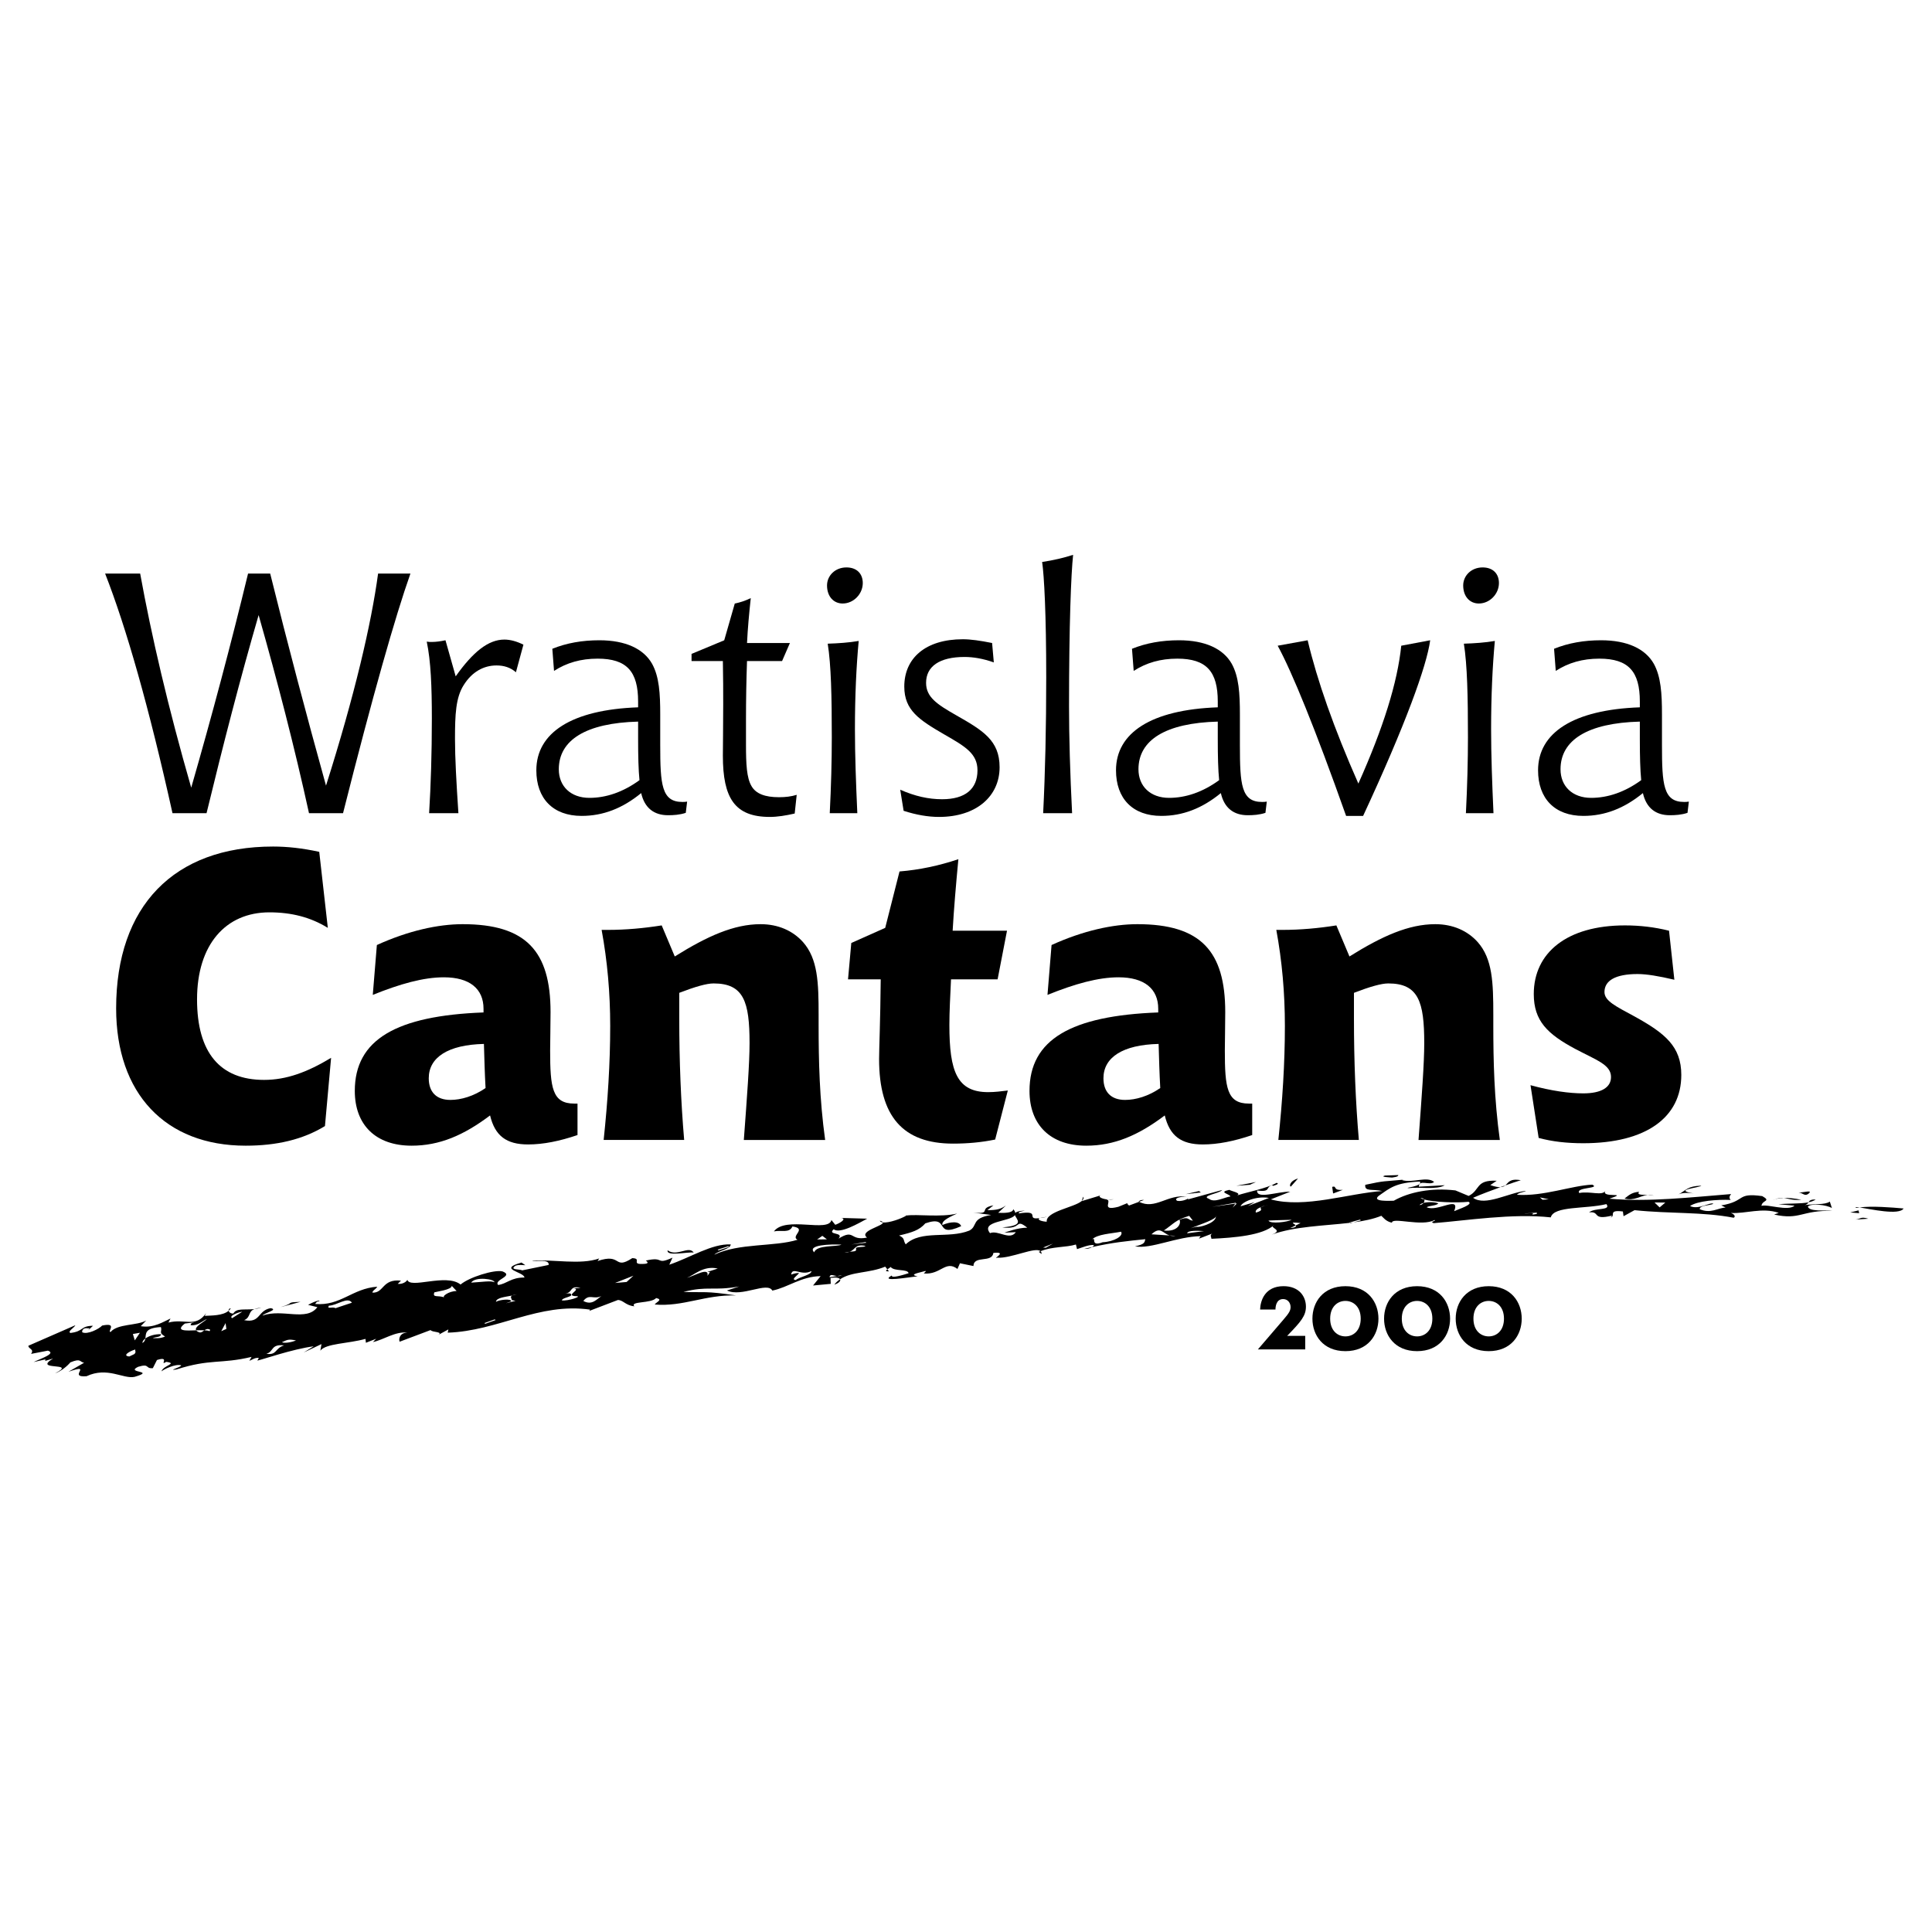 <?xml version="1.0" encoding="utf-8"?>
<!-- Generator: Adobe Illustrator 13.0.0, SVG Export Plug-In . SVG Version: 6.00 Build 14948)  -->
<!DOCTYPE svg PUBLIC "-//W3C//DTD SVG 1.0//EN" "http://www.w3.org/TR/2001/REC-SVG-20010904/DTD/svg10.dtd">
<svg version="1.0" id="Layer_1" xmlns="http://www.w3.org/2000/svg" xmlns:xlink="http://www.w3.org/1999/xlink" x="0px" y="0px"
	 width="192.756px" height="192.756px" viewBox="0 0 192.756 192.756" enable-background="new 0 0 192.756 192.756"
	 xml:space="preserve">
<g>
	<polygon fill-rule="evenodd" clip-rule="evenodd" fill="#FFFFFF" points="0,0 192.756,0 192.756,192.756 0,192.756 0,0 	"/>
	<path fill-rule="evenodd" clip-rule="evenodd" d="M34.225,81.132h-3.396c-1.461-6.656-3.159-13.21-5.026-19.765
		c-1.834,6.316-3.532,12.905-5.196,19.765H17.21c-2.344-10.562-4.619-18.542-6.724-23.908h3.498
		c1.121,6.181,2.785,13.346,5.094,21.361c2.072-7.2,3.973-14.332,5.671-21.361h2.208c1.731,6.996,3.6,14.06,5.569,21.158
		c2.853-9,4.517-16.132,5.196-21.158h3.227C39.454,61.435,37.179,69.416,34.225,81.132L34.225,81.132z"/>
	<path fill-rule="evenodd" clip-rule="evenodd" d="M51.474,67.072c-0.543-0.476-1.188-0.68-1.936-0.68
		c-1.29,0-2.445,0.646-3.26,1.936c-0.814,1.257-0.883,2.988-0.883,5.4c0,1.868,0.136,4.347,0.34,7.403h-2.921
		c0.17-2.819,0.272-5.943,0.272-9.441c0-3.192-0.102-5.74-0.51-7.675c0.17,0.034,0.34,0.034,0.476,0.034
		c0.476,0,0.917-0.068,1.393-0.17l1.019,3.6c1.731-2.446,3.26-3.668,4.856-3.668c0.577,0,1.223,0.17,1.902,0.509L51.474,67.072
		L51.474,67.072z"/>
	<path fill-rule="evenodd" clip-rule="evenodd" d="M63.801,77.837c-1.63,1.189-3.328,1.766-4.992,1.766
		c-1.868,0-3.057-1.155-3.057-2.853c0-2.921,2.717-4.619,7.913-4.755v1.732C63.665,75.46,63.699,76.819,63.801,77.837L63.801,77.837
		z M68.555,79.977c-0.17,0.034-0.34,0.034-0.476,0.034c-2.071,0-2.208-1.732-2.208-5.672v-3.056c0-2.105-0.102-3.77-0.814-5.06
		c-0.849-1.494-2.649-2.343-5.264-2.343c-1.698,0-3.26,0.272-4.687,0.849l0.17,2.208c1.257-0.815,2.683-1.223,4.347-1.223
		c2.921,0,4.042,1.291,4.042,4.279v0.577c-6.656,0.238-10.154,2.547-10.154,6.283c0,2.818,1.664,4.55,4.517,4.55
		c2.14,0,4.075-0.747,5.943-2.275c0.339,1.495,1.29,2.208,2.683,2.208c0.543,0,1.154-0.034,1.766-0.237L68.555,79.977L68.555,79.977
		z"/>
	<path fill-rule="evenodd" clip-rule="evenodd" d="M79.287,81.166c-0.883,0.204-1.732,0.339-2.479,0.339
		c-3.498,0-4.687-1.868-4.687-6.112c0-0.917,0.034-2.649,0.034-5.128c0-1.257,0-2.683-0.034-4.313h-3.125v-0.713l3.26-1.358
		l1.053-3.667c0.509-0.102,1.053-0.272,1.596-0.543c-0.169,1.562-0.306,3.056-0.374,4.483h4.279l-0.782,1.799h-3.498
		c-0.068,1.936-0.102,3.872-0.102,5.773v2.581c0,1.936,0.068,3.294,0.543,4.109c0.441,0.781,1.358,1.121,2.751,1.121
		c0.645,0,1.222-0.068,1.766-0.238L79.287,81.166L79.287,81.166z"/>
	<path fill-rule="evenodd" clip-rule="evenodd" d="M84.075,60.212c-0.917,0-1.562-0.713-1.562-1.8c0-0.985,0.815-1.8,1.936-1.8
		c1.019,0,1.63,0.611,1.63,1.562C86.078,59.261,85.161,60.212,84.075,60.212L84.075,60.212z M85.297,72.744
		c0,2.581,0.103,5.399,0.238,8.388h-2.75c0.136-2.683,0.204-5.23,0.204-7.573c0-4.075-0.068-7.2-0.407-9.339
		c1.053-0.034,2.105-0.103,3.09-0.272C85.433,66.529,85.297,69.449,85.297,72.744L85.297,72.744z"/>
	<path fill-rule="evenodd" clip-rule="evenodd" d="M93.685,81.505c-1.086,0-2.275-0.204-3.531-0.611l-0.34-2.105
		c1.46,0.645,2.819,0.951,4.177,0.951c2.31,0,3.532-1.019,3.532-2.887c0-1.665-1.222-2.377-3.294-3.566
		c-2.513-1.46-4.008-2.411-4.008-4.788c0-2.853,2.14-4.721,5.841-4.721c0.781,0,1.732,0.136,2.92,0.374l0.171,1.936
		c-1.054-0.374-2.038-0.543-2.921-0.543c-2.513,0-3.837,0.951-3.837,2.581c0,1.426,1.087,2.14,2.988,3.226
		c2.683,1.528,4.347,2.513,4.347,5.196C99.729,79.434,97.42,81.505,93.685,81.505L93.685,81.505z"/>
	<path fill-rule="evenodd" clip-rule="evenodd" d="M106.658,70.502c0,3.022,0.102,6.555,0.305,10.63h-2.887
		c0.204-4.042,0.306-8.558,0.306-13.584c0-6.249-0.204-10.086-0.407-11.479c1.121-0.17,2.14-0.408,3.09-0.713
		C106.861,57.257,106.658,62.318,106.658,70.502L106.658,70.502z"/>
	<path fill-rule="evenodd" clip-rule="evenodd" d="M121.634,77.837c-1.631,1.189-3.329,1.766-4.992,1.766
		c-1.868,0-3.057-1.155-3.057-2.853c0-2.921,2.717-4.619,7.913-4.755v1.732C121.498,75.46,121.531,76.819,121.634,77.837
		L121.634,77.837z M126.388,79.977c-0.169,0.034-0.339,0.034-0.475,0.034c-2.072,0-2.208-1.732-2.208-5.672v-3.056
		c0-2.105-0.102-3.77-0.815-5.06c-0.849-1.494-2.648-2.343-5.264-2.343c-1.698,0-3.26,0.272-4.687,0.849l0.17,2.208
		c1.257-0.815,2.683-1.223,4.347-1.223c2.921,0,4.042,1.291,4.042,4.279v0.577c-6.656,0.238-10.154,2.547-10.154,6.283
		c0,2.818,1.664,4.55,4.517,4.55c2.14,0,4.075-0.747,5.943-2.275c0.34,1.495,1.29,2.208,2.682,2.208
		c0.544,0,1.155-0.034,1.767-0.237L126.388,79.977L126.388,79.977z"/>
	<path fill-rule="evenodd" clip-rule="evenodd" d="M135.998,81.403h-1.697c-3.091-8.728-5.4-14.365-6.826-16.98l2.989-0.543
		c0.95,4.007,2.614,8.762,5.06,14.297c2.479-5.536,3.905-10.086,4.279-13.754l2.887-0.543
		C142.35,66.427,140.21,72.336,135.998,81.403L135.998,81.403z"/>
	<path fill-rule="evenodd" clip-rule="evenodd" d="M147.545,60.212c-0.917,0-1.562-0.713-1.562-1.8c0-0.985,0.815-1.8,1.936-1.8
		c1.019,0,1.63,0.611,1.63,1.562C149.548,59.261,148.631,60.212,147.545,60.212L147.545,60.212z M148.768,72.744
		c0,2.581,0.102,5.399,0.237,8.388h-2.751c0.136-2.683,0.204-5.23,0.204-7.573c0-4.075-0.068-7.2-0.407-9.339
		c1.053-0.034,2.105-0.103,3.09-0.272C148.903,66.529,148.768,69.449,148.768,72.744L148.768,72.744z"/>
	<path fill-rule="evenodd" clip-rule="evenodd" d="M163.743,77.837c-1.63,1.189-3.327,1.766-4.992,1.766
		c-1.867,0-3.057-1.155-3.057-2.853c0-2.921,2.718-4.619,7.913-4.755v1.732C163.607,75.46,163.642,76.819,163.743,77.837
		L163.743,77.837z M168.498,79.977c-0.17,0.034-0.34,0.034-0.476,0.034c-2.072,0-2.207-1.732-2.207-5.672v-3.056
		c0-2.105-0.103-3.77-0.815-5.06c-0.849-1.494-2.648-2.343-5.264-2.343c-1.698,0-3.261,0.272-4.687,0.849l0.17,2.208
		c1.256-0.815,2.683-1.223,4.347-1.223c2.92,0,4.041,1.291,4.041,4.279v0.577c-6.656,0.238-10.154,2.547-10.154,6.283
		c0,2.818,1.664,4.55,4.518,4.55c2.139,0,4.074-0.747,5.942-2.275c0.34,1.495,1.291,2.208,2.683,2.208
		c0.544,0,1.155-0.034,1.767-0.237L168.498,79.977L168.498,79.977z"/>
	<path fill-rule="evenodd" clip-rule="evenodd" d="M32.421,112.348c-2.202,1.346-4.811,1.957-7.91,1.957
		c-8.032,0-12.924-5.219-12.924-13.699c0-10.194,5.749-16.147,15.656-16.147c1.427,0,2.936,0.164,4.608,0.53l0.856,7.584
		c-1.712-1.06-3.628-1.549-5.831-1.549c-4.363,0-7.217,3.221-7.217,8.684c0,5.301,2.283,8.033,6.687,8.033
		c2.242,0,4.322-0.775,6.687-2.201L32.421,112.348L32.421,112.348z"/>
	<path fill-rule="evenodd" clip-rule="evenodd" d="M48.444,108.555c-1.182,0.816-2.446,1.184-3.506,1.184
		c-1.386,0-2.161-0.775-2.161-2.162c0-2.078,1.916-3.342,5.504-3.424C48.322,105.619,48.363,107.088,48.444,108.555L48.444,108.555z
		 M57.618,113.244v-3.139h-0.326c-2.202,0-2.405-1.592-2.405-5.301c0-1.02,0.041-2.324,0.041-3.834c0-6.074-2.447-8.765-8.766-8.765
		c-2.446,0-5.423,0.652-8.562,2.08l-0.408,4.975c2.731-1.102,5.056-1.754,7.094-1.754c2.568,0,3.955,1.143,3.955,3.139v0.367
		c-8.684,0.326-12.843,2.691-12.843,7.828c0,3.385,2.08,5.465,5.668,5.465c2.772,0,5.178-1.02,7.828-3.018
		c0.489,2.039,1.63,2.895,3.792,2.895C54.193,114.182,55.824,113.855,57.618,113.244L57.618,113.244z"/>
	<path fill-rule="evenodd" clip-rule="evenodd" d="M74.212,113.734c0.326-4.404,0.571-7.625,0.571-9.664
		c0-4.117-0.571-5.953-3.588-5.953c-0.693,0-1.834,0.326-3.425,0.938v2.568c0,4.281,0.164,8.318,0.489,12.111h-8.032
		c0.408-3.875,0.653-7.625,0.653-11.377c0-3.303-0.286-6.482-0.856-9.581h0.611c1.794,0,3.588-0.163,5.382-0.448l1.304,3.099
		c3.262-2.039,5.913-3.221,8.562-3.221c1.753,0,3.221,0.652,4.24,1.794c1.468,1.672,1.55,3.997,1.55,7.258v1.018
		c0,3.549,0.082,7.34,0.652,11.459H74.212L74.212,113.734z"/>
	<path fill-rule="evenodd" clip-rule="evenodd" d="M99.287,113.693c-1.387,0.285-2.773,0.406-4.2,0.406
		c-5.015,0-7.38-2.73-7.38-8.439c0-1.02,0.123-3.67,0.163-7.951h-3.262l0.326-3.628l3.384-1.508l1.427-5.627
		c1.998-0.163,3.915-0.571,5.872-1.223c-0.245,2.609-0.449,4.974-0.571,7.135h5.423l-0.938,4.851h-4.648
		c-0.082,1.754-0.163,3.262-0.163,4.566c0,4.648,0.774,6.688,3.873,6.688c0.652,0,1.305-0.082,1.957-0.162L99.287,113.693
		L99.287,113.693z"/>
	<path fill-rule="evenodd" clip-rule="evenodd" d="M115.759,108.555c-1.183,0.816-2.446,1.184-3.506,1.184
		c-1.387,0-2.162-0.775-2.162-2.162c0-2.078,1.917-3.342,5.505-3.424C115.637,105.619,115.677,107.088,115.759,108.555
		L115.759,108.555z M124.933,113.244v-3.139h-0.326c-2.202,0-2.405-1.592-2.405-5.301c0-1.02,0.04-2.324,0.04-3.834
		c0-6.074-2.446-8.765-8.766-8.765c-2.446,0-5.423,0.652-8.562,2.08l-0.407,4.975c2.731-1.102,5.056-1.754,7.094-1.754
		c2.569,0,3.955,1.143,3.955,3.139v0.367c-8.685,0.326-12.843,2.691-12.843,7.828c0,3.385,2.079,5.465,5.667,5.465
		c2.773,0,5.179-1.02,7.828-3.018c0.49,2.039,1.631,2.895,3.792,2.895C121.508,114.182,123.139,113.855,124.933,113.244
		L124.933,113.244z"/>
	<path fill-rule="evenodd" clip-rule="evenodd" d="M141.526,113.734c0.326-4.404,0.571-7.625,0.571-9.664
		c0-4.117-0.571-5.953-3.588-5.953c-0.693,0-1.835,0.326-3.425,0.938v2.568c0,4.281,0.163,8.318,0.489,12.111h-8.032
		c0.407-3.875,0.652-7.625,0.652-11.377c0-3.303-0.286-6.482-0.856-9.581h0.611c1.795,0,3.588-0.163,5.382-0.448l1.305,3.099
		c3.263-2.039,5.912-3.221,8.562-3.221c1.753,0,3.222,0.652,4.24,1.794c1.469,1.672,1.55,3.997,1.55,7.258v1.018
		c0,3.549,0.082,7.34,0.652,11.459H141.526L141.526,113.734z"/>
	<path fill-rule="evenodd" clip-rule="evenodd" d="M157.958,114.061c-1.631,0-3.1-0.164-4.445-0.531l-0.814-5.26
		c2.079,0.57,3.873,0.816,5.26,0.816c1.835,0,2.772-0.611,2.772-1.631c0-1.225-1.427-1.672-3.588-2.814
		c-2.732-1.467-4.118-2.771-4.118-5.463c0-4.118,3.303-6.85,9.092-6.85c1.469,0,2.937,0.163,4.403,0.53l0.531,4.892
		c-1.55-0.367-2.773-0.57-3.671-0.57c-2.201,0-3.302,0.652-3.302,1.795c0,0.896,1.142,1.426,3.017,2.445
		c3.018,1.672,4.648,2.977,4.648,5.83C167.743,111.451,164.277,114.061,157.958,114.061L157.958,114.061z"/>
	<path fill-rule="evenodd" clip-rule="evenodd" d="M185.182,120.502l0.358-0.035C185.215,120.416,185.047,120.408,185.182,120.502
		L185.182,120.502z"/>
	<path fill-rule="evenodd" clip-rule="evenodd" d="M189.921,120.57c-1.218-0.107-3.147-0.266-4.381-0.104
		C186.614,120.631,189.485,121.283,189.921,120.57L189.921,120.57z"/>
	<path fill-rule="evenodd" clip-rule="evenodd" d="M184.877,121.693l1.525-0.1C185.539,121.32,185.678,121.686,184.877,121.693
		L184.877,121.693z"/>
	<polygon fill-rule="evenodd" clip-rule="evenodd" points="185.487,121.041 185.427,120.762 184.602,120.963 185.487,121.041 	"/>
	<path fill-rule="evenodd" clip-rule="evenodd" d="M107.921,119.824c0.146-0.133,0.234-0.27,0.149-0.43L107.921,119.824
		L107.921,119.824z"/>
	<path fill-rule="evenodd" clip-rule="evenodd" d="M104.498,121.377c-0.308,0.072-0.528,0.111-0.714,0.139
		C104.006,121.518,104.178,121.473,104.498,121.377L104.498,121.377z"/>
	<path fill-rule="evenodd" clip-rule="evenodd" d="M111.115,119.654l-0.627,0.018C110.686,119.693,110.908,119.691,111.115,119.654
		L111.115,119.654z"/>
	<path fill-rule="evenodd" clip-rule="evenodd" d="M150.183,118.268c0.584-0.205,1.13-0.391,1.549-0.518
		C150.605,117.551,150.5,118,150.183,118.268L150.183,118.268z"/>
	<path fill-rule="evenodd" clip-rule="evenodd" d="M88.693,126.846l-0.163-0.203C88.372,126.756,88.296,126.859,88.693,126.846
		L88.693,126.846z"/>
	<path fill-rule="evenodd" clip-rule="evenodd" d="M103.917,125.109c0.006-0.129-0.033-0.219-0.102-0.281l-0.18,0.068
		L103.917,125.109L103.917,125.109z"/>
	<path fill-rule="evenodd" clip-rule="evenodd" d="M113.607,119.881l0.038,0.021l0.496-0.182
		C113.872,119.703,113.696,119.756,113.607,119.881L113.607,119.881z"/>
	<path fill-rule="evenodd" clip-rule="evenodd" d="M83.813,127.629c-0.208,0.143-0.404,0.316-0.574,0.541
		C83.706,128.02,83.908,127.785,83.813,127.629L83.813,127.629z"/>
	<polygon fill-rule="evenodd" clip-rule="evenodd" points="103.699,121.521 103.694,121.533 103.784,121.516 103.699,121.521 	"/>
	<path fill-rule="evenodd" clip-rule="evenodd" d="M108.963,124.418l-0.795,0.184C108.508,124.623,108.791,124.533,108.963,124.418
		L108.963,124.418z"/>
	<path fill-rule="evenodd" clip-rule="evenodd" d="M150.183,118.268l-0.491,0.172C149.924,118.434,150.066,118.365,150.183,118.268
		L150.183,118.268z"/>
	<path fill-rule="evenodd" clip-rule="evenodd" d="M181.149,119.68c-0.491-0.031-0.617,0.117-0.718,0.271
		C180.709,119.895,180.954,119.812,181.149,119.68L181.149,119.68z"/>
	<polygon fill-rule="evenodd" clip-rule="evenodd" points="4.452,135.797 4.263,135.855 4.452,135.797 	"/>
	<path fill-rule="evenodd" clip-rule="evenodd" d="M22.816,130.773l0.217-0.225C22.861,130.525,22.792,130.645,22.816,130.773
		L22.816,130.773z"/>
	<path fill-rule="evenodd" clip-rule="evenodd" d="M40.666,132.955c-1.252-0.141-2.411,0.732-3.458,0.941l0.324-0.33l-1.026,0.404
		l-0.041-0.389c-1.724,0.48-3.955,0.447-4.503,1.174l0.111-0.654l-1.774,0.84l0.997-0.619c-2.101,0.268-5.179,1.346-5.621,1.426
		l0.15-0.266c-0.365-0.051-0.606,0.15-0.945,0.291l0.216-0.395c-3.102,0.74-4.084,0.16-7.503,1.258
		c-0.96,0.137,0.503-0.23,0.482-0.416c-0.568-0.174-1.732,0.393-1.964,0.602c0.17-0.598,1.66-0.785,0.475-0.949
		c-0.738,0.451,0.445-0.623-0.927-0.184l-0.41,0.814c-0.798,0.068-0.263-0.498-1.466-0.137c-1.333,0.631,1.856,0.365-0.365,1.004
		c-1.127,0.234-2.701-1.043-4.785-0.064c-1.958,0.16,0.752-1.326-1.805-0.445l1.562-0.898c-0.471-0.074-0.277-0.488-1.372-0.037
		c-0.3,0.361-0.921,0.889-1.524,1.09c2.328-1.182-2.318-0.188-0.196-1.477l-0.846,0.258c0.099-0.055,0.114-0.129,0.045-0.164
		l-1.144,0.262c0.664-0.338,2.309-0.854,1.422-1.141L3.1,135.078c0.352-0.496-0.289-0.486-0.265-0.814l4.688-2.049
		c-0.139,0.279-0.809,0.617-0.5,0.775c1.344-0.156,0.975-0.699,2.255-0.717l-0.472,0.445c0.076-0.141,0.239-0.225-0.034-0.191
		c-0.469-0.078-0.605,0.201-0.569,0.393c0.505,0.264,1.679-0.328,1.988-0.668c1.595-0.332,0.472,0.609,0.843,0.643
		c0.686-0.84,2.636-0.617,3.555-1.15l-0.547,0.568c1.301,0.221,2.291-0.467,2.969-0.764l-0.208,0.402
		c1.667-0.424,2.696,0.557,3.759-0.936l-0.138,0.268c0.707-0.041,1.79-0.006,2.391-0.51c0.034,0.141,0.187,0.293,0.468,0.279
		c0.297-0.559,1.068-0.34,2.1-0.445c-0.657,0.25-0.342,0.82-1.026,1.104c1.662,0.328,1.322-0.955,2.641-1.197
		c0.836,0.164-0.656,0.477-0.808,0.742c1.984-0.717,4.377,0.621,5.472-0.84l-0.925-0.23c0.767-0.422,1.207-0.484,1.126-0.355
		c-0.268,0.006-0.338,0.135-0.414,0.266c2.53,0.219,3.692-1.551,6.192-1.723c-0.152,0.26-0.498,0.396-0.481,0.592
		c1.166,0.053,0.943-1.395,2.844-1.195l-0.322,0.322c0.631,0.066,1.036-0.389,0.943-0.455c0.182,1.039,3.883-0.648,5.326,0.521
		c0.832-0.721,3.361-1.514,4.183-1.311c1.201,0.469-0.919,0.828-0.433,1.355c0.884-0.119,1.285-0.762,2.624-0.742
		c-0.04-0.584-2.738-0.816-0.292-1.496l0.38,0.266c-0.263-0.006-0.629-0.076-0.98,0.049c-0.675,0.445,0.473,0.332,0.658,0.467
		l2.643-0.543c0.132-0.65-1.448-0.289-1.633-0.42c2.129-0.164,4.763,0.443,6.681-0.227l-0.158,0.256
		c2.447-0.842,1.569,0.941,3.458-0.289c1.071,0.039-0.31,0.703,1.283,0.566c0.445-0.049,0.163-0.254,0.07-0.322
		c1.936-0.447,0.92,0.49,2.661-0.291l-0.321,0.703c2.102-0.709,4.25-2.113,6.134-2.025c-0.069,0.52-1.221,0.596-1.643,1.031
		c2.434-1.184,6.019-0.779,8.303-1.496c-0.733-0.361,1.017-1.115-0.506-1.324c-0.328,0.697-1.061,0.332-1.851,0.492
		c1.171-1.568,5.448,0.148,5.742-1.135l0.379,0.475c0.353-0.111,1.227-0.588,0.592-0.684l2.593,0.074
		c-0.873,0.467-2.701,1.543-3.341,1.057c-0.691,0.613,1.078,0.25,0.482,0.934c1.646-1.016,1.079,0.248,2.845-0.105
		c-0.859-0.658,1.692-1.166,1.58-1.514c0.599,0.08,1.867-0.385,2.348-0.682c1.022-0.168,3.424,0.201,5.063-0.203
		c-0.614,0.289-1.579,0.684-1.474,1.145c0.792-0.34,1.681-0.416,1.875,0.115c-2.802,1.26-1.019-1.17-3.574-0.281
		c-0.597,0.682-1.295,0.9-2.62,1.213c0.632,0.297,0.376,0.479,0.663,0.883c1.538-1.473,4.249-0.531,6.35-1.375
		c0.872-0.465,0.133-1.227,2.175-1.557l-1.793-0.24c1.961,0.188,0.432-0.428,2.018-0.719l-0.604,0.482
		c0.979-0.006,1.333-0.113,1.853-0.471L99.588,121c0.533,0.033,1.513,0.029,1.497-0.359c0.146,0.148,0.201,0.271,0.21,0.383
		c0.094-0.119,0.344-0.211,0.956-0.244c-0.353,0.107-0.616,0.088-0.609,0.285c2.336-0.365,0.599,0.662,2.053,0.469
		c-0.224,0.172,0.211,0.324,0.737,0.359c-0.111-1.033,2.764-1.428,3.489-2.068l-0.003,0.014l1.929-0.588
		c-0.384,0.117,0.061,0.361,0.642,0.422l-0.094,0.002c0.636,0.105-0.661,1.191,1.184,0.727l0.965-0.393
		c-0.169,0.051,0.008,0.195,0.104,0.266l0.999-0.371c1.615,0.83,2.888-0.809,4.752-0.498c-0.539-0.033-1.335,0.111-0.964,0.395
		c0.356,0.086,0.889-0.074,1.146-0.252l-0.085,0.123l3.443-0.947c-0.264,0.367-2.211,0.572-1.307,0.887
		c0.547,0.422,1.512-0.158,2.129-0.242c-0.098-0.268-1.266-0.418-0.106-0.658c0.15,0.125,1.275,0.318,0.767,0.555
		c1.181-0.375,2.91-0.682,3.947-1.254c0.352,0.094-0.176,0.248-0.354,0.301l-0.093-0.072c-0.71,0.209-0.065,0.713-1.499,0.541
		c-0.061,0.906,2.05,0.086,3.305,0.111l-1.94,0.768c3.391,0.924,7.812-0.613,11.118-0.832c-0.982-0.225-1.782,0.088-1.693-0.621
		c2.045-0.445,1.777-0.309,3.834-0.516l-0.178,0.043c1.07,0.324,2.501-0.418,3.214,0.188c-0.453,0.402-1.52-0.312-1.522,0.473
		l2.583-0.148c-0.803,0.49-2.583,0.148-3.566,0.291c-0.709-0.02,1.423-0.156,1.08-0.656c-2.415,0.107-2.956,0.623-4.113,1.434
		c-0.699,0.586,1.066,0.488,1.514,0.479c1.509-0.863,3.749-1.314,6.149-1.029l1.318,0.551c1.177-0.58,0.661-1.621,2.8-1.514
		l-0.638,0.432c0.469,0.162,0.784,0.217,1.006,0.209c-0.914,0.336-1.9,0.697-2.726,1.059c1.227,0.875,3.481-0.49,5.272-0.693
		c-0.095,0.115-0.718,0.158-0.899,0.393c2.655,0.176,5.451-0.918,7.519-1.012c0.867,0.408-1.708,0.24-1.297,0.834
		c1.085-0.213,2.306,0.32,2.605-0.223c-0.488,0.773,2.485,0.09,0.403,0.791c3.888,0.348,8.183-0.148,12.145-0.463
		c-0.201,0.227-0.21,0.422-0.044,0.586c-1.333-0.059-3.306,0.092-4.059,0.607c0.859,0.43,2.084-0.459,2.332-0.213
		c-0.462,0.176-1.342,0.137-1.371,0.527c1.113,0.48,1.782-0.117,2.59-0.162l-0.434-0.213c2.524-0.43,1.451-1.289,4.09-0.928
		c0.943,0.531-0.027,0.387-0.078,0.973c0.642-0.193,2.618,0.566,3.303-0.018l-1.602-0.145c1.137-0.098,2.203-0.031,2.99-0.189
		c-0.09,0.121-0.165,0.246-0.401,0.281c0.905-0.145,2.049-0.008,2.529-0.354l0.208,0.646c-0.507-0.324-2.097-0.496-2.396-0.152
		c0.119,0.549,1.756,0.324,2.457,0.434c-3.122-0.08-3.218,0.943-5.828,0.363l0.46-0.166c-1.617-0.572-3.34,0.109-4.772,0.006
		c0.396,0.15,0.473,0.387,0.277,0.48c-3.15-0.605-6.282-0.381-9.89-0.756l-1.096,0.604l-0.066-0.473
		c-1.762-0.229-0.391,0.658-1.533,0.598c0.435,0.008,0.356-0.072,0.45-0.188c-2.063,0.506-1.128-0.453-2.288-0.32
		c0.558-0.496,2.23-0.15,1.728-0.826c-2.068,0.506-5.248,0.164-5.553,1.324c-3.802-0.424-8.513,0.33-11.69,0.576
		c-0.437-0.184,0.271-0.164,0.098-0.316c-1.248,0.699-4.245-0.316-4.255,0.271c-0.614-0.125-0.878-0.541-1.057-0.689
		c-0.797,0.328-1.763,0.52-2.79,0.66l0.75-0.205l-0.09-0.074l-1.053,0.289l0.04,0.033c-2.55,0.299-5.52,0.346-7.805,1.182
		c1.317-0.488-0.369-0.678,0.243-0.959c-1.132,1.027-3.938,1.262-6.246,1.369c-0.007-0.197-0.189-0.338,0.067-0.516l-1.313,0.502
		l0.167-0.25c-2.409,0.045-4.94,1.314-6.551,1.016c0.967-0.197,0.961-0.395,1.035-0.713c-1.713,0.176-3.323,0.33-5.306,0.789
		c0.1-0.068,0.17-0.139,0.17-0.211c-0.532-0.033-1.149,0.252-1.679,0.414l-0.107-0.461c-1.004,0.307-2.347,0.186-3.531,0.668
		c-0.511-0.471-2.915,0.736-4.333,0.65c-0.528,0.162,1.136-0.645-0.372-0.477c-0.141,1.031-1.953,0.205-1.992,1.307l-1.344-0.277
		l-0.248,0.568c-1.195-0.916-1.67,0.611-3.358,0.449c0.083-0.127,0.255-0.182,0.166-0.252c-0.531,0.166-1.765,0.354-0.781,0.541
		c-0.887,0.078-3.881,0.619-2.576-0.086c-0.075,0.322,1.147-0.062,1.674-0.227c-0.104-0.461-1.425-0.148-1.794-0.625
		c-0.039,0.055-0.206,0.152-0.326,0.242l-0.216-0.271c-1.624,0.672-3.344,0.467-4.501,1.258c-0.082-0.139-0.38-0.221-0.954-0.131
		l0.024,0.588l-1.768,0.166l0.759-0.936c-1.957,0.031-3.244,1.123-4.82,1.443c-0.493-0.932-3.074,0.703-4.53-0.012l1.223-0.398
		c-2.642,0.465-3.118-0.084-5.565,0.543c2.13,0.078,2.123-0.119,5.256,0.35c-3.117-0.084-5.261,1.145-8.121,0.906
		c0.168-0.254,0.861-0.486,0.146-0.645c-0.501,0.564-2.65,0.291-2.176,0.828c-0.891-0.098-1.099-0.621-1.64-0.635l-2.854,1.09
		l0.078-0.127c-5.12-0.732-9.173,2.129-14.204,2.299l0.065-0.324l-1.188,0.646c0.936-0.453-0.473-0.324-0.583-0.584l-3.092,1.164
		C39.76,133.6,39.87,132.953,40.666,132.955L40.666,132.955z M82.762,127.43l0.756-0.121c0.152,0.016,0.313,0.008,0.48-0.074
		l-0.48,0.074C83.122,127.271,82.812,127.055,82.762,127.43L82.762,127.43z M153.313,120.988l-1.242,0.084
		c0.258,0.037,1.158-0.162,0.789,0.115C153.038,121.146,153.484,121.146,153.313,120.988L153.313,120.988z M82.503,123.648
		l-0.457-0.348l-0.521,0.361L82.503,123.648L82.503,123.648z M71.689,124.75l1.056-0.342l-0.094-0.068l-1.048,0.34L71.689,124.75
		L71.689,124.75z M60,129.307l0.199-0.104L60,129.307c-0.796,0.385-1.202-0.271-1.802,0.49C59.078,130.275,59.55,129.605,60,129.307
		L60,129.307z M78.932,127.162c0.351-0.111,0.527-0.166,0.794-0.152c-0.172,0.252-0.861,0.668-0.327,0.697
		c0.346-0.307,1.573-0.502,1.558-0.893C79.917,127.344,79.07,126.326,78.932,127.162L78.932,127.162z M105.045,124.076l-0.978,0.393
		l0.274,0.018L105.045,124.076L105.045,124.076z M110.012,123.939c1.162-0.057,2.118-0.643,1.833-1.051
		c-0.965,0.195-2.394,0.236-2.903,0.787C109.459,123.318,108.692,124.441,110.012,123.939L110.012,123.939z M70.583,127.295
		l0.244-0.377l-0.265-0.012l1.046-0.342c-1.442-0.33-2.363,0.678-3.065,0.914C69.164,127.367,70.797,126.328,70.583,127.295
		L70.583,127.295z M119.568,122.404c0.45-0.039,1.856-0.469,1.74-1.127c0.192,0.338-1.564,0.877-2.529,1.27
		C119.13,122.441,119.311,122.387,119.568,122.404L119.568,122.404z M118.644,121.305c-1.407,0.432-1.483,0.75-2.53,1.465
		c1.431,0.154,1.755-0.734,1.562-1.07c0.968-0.395,0.807,0.051,1.34,0.084L118.644,121.305L118.644,121.305z M117.283,123.301
		l-0.589-0.039c-0.703-0.215-0.904-0.951-1.812-0.115l1.812,0.115C116.86,123.312,117.055,123.334,117.283,123.301L117.283,123.301z
		 M129.276,122.26l-0.567,0.275C129.279,122.467,129.349,122.361,129.276,122.26l0.484-0.234
		C128.478,121.889,129.143,122.066,129.276,122.26L129.276,122.26z M118.438,123.047l1.687-0.219
		C119.588,122.793,118.515,122.727,118.438,123.047L118.438,123.047z M128.871,121.699c-0.711,0.014-2.567,0.07-2.307,0.092
		C126.755,122.131,128.438,121.928,128.871,121.699L128.871,121.699z M166.15,119.977l-1.076-0.006l0.508,0.492L166.15,119.977
		L166.15,119.977z M153.634,119.463l0.264,0.234l0.62-0.041L153.634,119.463L153.634,119.463z M142.087,119.674
		c0.058,0.1,0.031,0.23-0.056,0.34c-0.179,0.049-0.33,0.113-0.401,0.215c0.159-0.004,0.31-0.098,0.401-0.215
		c0.462-0.121,1.151-0.086,1.466,0.047c-0.179,0.24-0.89,0.219-1.163,0.383c1.059,0.52,3.398-1.227,2.747,0.395
		c0.449-0.207,1.963-0.68,1.431-0.938C145.307,120.033,143.019,119.938,142.087,119.674c-0.05-0.084-0.157-0.146-0.366-0.152
		C141.791,119.576,141.928,119.627,142.087,119.674L142.087,119.674z M126.529,120.229c-0.432,0.074-0.619,0.135-0.702,0.195
		c-0.366,0.146-0.643,0.35-0.519,0.559c0.892-0.266,0.299-0.398,0.519-0.559C126.049,120.334,126.291,120.26,126.529,120.229
		L126.529,120.229z M123.771,120.352l1.411-0.416l-0.697,0.402l2.113-0.82C125.337,119.297,123.93,119.908,123.771,120.352
		L123.771,120.352z M123.253,120.084l-0.275,0.404l0.429-0.424L123.253,120.084l0.062-0.092l-2.39,0.416L123.253,120.084
		L123.253,120.084z M101.349,122.93l-1.149,0.059c0.17-0.055,1.314-0.502,2.291-0.504c-1.278-0.992-0.436,0.23-2.493-0.027
		c2.35-0.197,1.39-0.797,1.26-1.229c-0.428,0.674-3.471,0.572-2.484,1.803C99.559,122.689,100.756,123.803,101.349,122.93
		L101.349,122.93z M86.351,123.918l-1.416,0.248l1.504-0.178L86.351,123.918L86.351,123.918z M49.327,127.938
		c0.067-0.324-1.925-0.611-2.319,0.031C47.992,127.918,49.048,127.738,49.327,127.938L49.327,127.938z M33.469,130.518l1.641-0.547
		c-0.418-0.643-1.495,0.285-2.299,0.297C32.587,130.66,33.174,130.326,33.469,130.518L33.469,130.518z M22.507,132.006l-0.435,0.807
		l0.511-0.225L22.507,132.006L22.507,132.006z M24.164,130.875c-0.276,0.006-1.392,0.404-1.008,0.641L24.164,130.875L24.164,130.875
		z M13.449,133.729l0.511-0.758l-0.703,0.123L13.449,133.729L13.449,133.729z M14.219,133.988c0.193-0.119,0.258-0.277,0.285-0.447
		c0.336-0.25,0.938-0.455,1.569-0.424c-0.042,0.328-0.504,0.236-0.846,0.396c0.271-0.023,0.738,0.068,1.242-0.17
		c-0.697-0.398-0.259-0.498-0.416-0.941c-1.654,0.09-1.472,0.664-1.549,1.139C14.306,133.686,14.193,133.848,14.219,133.988
		L14.219,133.988z M20.392,132.723c0.217,0.012,0.412,0.033,0.511,0.092l0.074-0.137C20.722,132.527,20.546,132.611,20.392,132.723
		c-0.243-0.01-0.523-0.006-0.815,0.004c-0.242-0.352,0.809-0.85,1.065-1.131c-0.508,0.225-0.893,0.701-1.63,0.615
		c0.073-0.135-0.03-0.193,0.41-0.283l-0.976,0.121c-0.998,0.773,0.085,0.717,1.131,0.678c0.05,0.078,0.146,0.15,0.351,0.209
		C20.104,132.957,20.241,132.828,20.392,132.723L20.392,132.723z M12.899,135.336l0.501-0.238c0.233-0.215,0.036-0.328,0.104-0.463
		C12.903,134.814,12.163,135.268,12.899,135.336L12.899,135.336z M44.366,129.455c-0.363-0.064,0.391-0.648,1.19-0.648l-0.487-0.52
		c0.029,0.391-1.559,0.584-1.734,0.65C43.123,129.518,43.713,129.195,44.366,129.455L44.366,129.455z M81.233,124.945
		c0.23-0.768,2.292-0.529,2.721-0.768C82.885,124.123,80.484,124.191,81.233,124.945L81.233,124.945z M84.768,124.891
		c0.549-0.064,0.712-0.012,0.629-0.377c0.255-0.182,0.708-0.025,0.969-0.205C85.26,124.086,85.376,124.672,84.768,124.891
		c-0.144,0.018-0.312,0.041-0.511,0.084C84.478,124.975,84.634,124.938,84.768,124.891L84.768,124.891z M61.362,128.002l1.154-0.098
		l0.68-0.625L61.362,128.002L61.362,128.002z M50.473,130.029l0.959-0.246l-0.362-0.07c-0.015-0.143-0.219-0.326,0.032-0.457
		l0.455-0.119c-0.227,0.031-0.366,0.072-0.455,0.119c-0.701,0.141-1.583,0.211-1.621,0.629c0.258-0.191,1.572-0.365,1.511-0.043
		L50.473,130.029L50.473,130.029z M29.533,133.736c-0.818-0.17-0.897-0.037-1.402,0.176
		C28.328,134.033,29.024,133.947,29.533,133.736L29.533,133.736z M57.544,129.324c-1.345-0.033,0.573-0.697-0.322-0.787l0.704-0.045
		c-1.171-0.291-0.758,0.564-1.561,0.541l0.534,0.016c0.464,0.336-0.779,0.369-0.847,0.691
		C56.688,129.822,58.079,129.34,57.544,129.324L57.544,129.324z M28.347,134.229c-1.356-0.148-1,0.619-1.772,0.84
		C27.664,135.225,27.394,134.521,28.347,134.229L28.347,134.229z M48.324,132.006l0.093,0.066l1.034-0.373l-0.094-0.064
		L48.324,132.006L48.324,132.006z"/>
	<path fill-rule="evenodd" clip-rule="evenodd" d="M26.095,130.48c-0.328,0.014-0.542,0.061-0.711,0.127L26.095,130.48
		L26.095,130.48z"/>
	<path fill-rule="evenodd" clip-rule="evenodd" d="M87.778,121.791c0.037,0.104,0.155,0.146,0.308,0.168
		C88.065,121.898,87.989,121.842,87.778,121.791L87.778,121.791z"/>
	<polygon fill-rule="evenodd" clip-rule="evenodd" points="90.336,121.289 90.434,121.277 90.509,121.234 90.336,121.289 	"/>
	<path fill-rule="evenodd" clip-rule="evenodd" d="M180.402,119.121c0.585-0.471-0.523-0.113-0.97-0.143
		C179.88,119.008,180.024,119.371,180.402,119.121L180.402,119.121z"/>
	<path fill-rule="evenodd" clip-rule="evenodd" d="M176.861,119.75c0.272-0.133,0.645-0.213,1.107-0.229
		C177.688,119.49,177.365,119.523,176.861,119.75L176.861,119.75z"/>
	<path fill-rule="evenodd" clip-rule="evenodd" d="M179.718,119.703c-0.675-0.146-1.261-0.199-1.749-0.182
		C178.414,119.57,178.784,119.785,179.718,119.703L179.718,119.703z"/>
	<path fill-rule="evenodd" clip-rule="evenodd" d="M167.446,119.172c0.558-0.289,1.616-0.086,1.616-0.086
		c-2.3-0.375,0.48-0.568,0.684-0.793C168.308,118.348,168.279,118.738,167.446,119.172L167.446,119.172z"/>
	<path fill-rule="evenodd" clip-rule="evenodd" d="M164.392,119.219c0.23,0.012,0.459,0.031,0.637,0.084
		C164.802,119.215,164.594,119.203,164.392,119.219L164.392,119.219z"/>
	<path fill-rule="evenodd" clip-rule="evenodd" d="M163.538,118.904c-0.803,0.062-1.084,0.408-1.46,0.674
		c0.956,0.266,1.591-0.287,2.313-0.359C163.825,119.199,163.271,119.234,163.538,118.904L163.538,118.904z"/>
	<path fill-rule="evenodd" clip-rule="evenodd" d="M138.882,117.486c0.18-0.043,0.629-0.055,0.63-0.25l-1.339,0.049
		C137.634,117.432,138.611,117.455,138.882,117.486L138.882,117.486z"/>
	<path fill-rule="evenodd" clip-rule="evenodd" d="M133.979,118.709c-1.067,0.094-0.536-0.441-1.066-0.297l0.092,0.66
		L133.979,118.709L133.979,118.709z"/>
	<polygon fill-rule="evenodd" clip-rule="evenodd" points="134.716,122.039 135.023,121.955 134.671,121.998 134.716,122.039 	"/>
	<path fill-rule="evenodd" clip-rule="evenodd" d="M128.798,118.375l0.704-0.795C128.605,117.84,128.629,118.428,128.798,118.375
		L128.798,118.375z"/>
	<polygon fill-rule="evenodd" clip-rule="evenodd" points="124.687,118.207 125.309,117.928 123.348,118.307 124.687,118.207 	"/>
	<polygon fill-rule="evenodd" clip-rule="evenodd" points="119.808,118.973 119.626,118.832 118.298,119.139 119.808,118.973 	"/>
	<path fill-rule="evenodd" clip-rule="evenodd" d="M66.61,124.744c-0.143,0.645,1.966,0.137,2.602,0.225
		C68.717,124.236,67.536,125.428,66.61,124.744L66.61,124.744z"/>
	<path fill-rule="evenodd" clip-rule="evenodd" d="M27.979,130.414l2.005-0.527C28.374,129.945,29.543,129.969,27.979,130.414
		L27.979,130.414z"/>
	<path fill-rule="evenodd" clip-rule="evenodd" d="M130.223,133.279h-1.804c1.384-1.418,1.874-2.006,1.874-2.916
		c0-1.033-0.7-2.041-2.233-2.041c-1.865,0-2.312,1.445-2.339,2.33h1.533c0-0.246,0.053-1.043,0.762-1.043
		c0.482,0,0.745,0.395,0.745,0.797c0,0.359-0.167,0.623-0.719,1.262l-2.54,2.961h4.721V133.279L130.223,133.279z"/>
	<path fill-rule="evenodd" clip-rule="evenodd" d="M134.234,134.805c2.242,0,3.294-1.604,3.294-3.242c0-1.637-1.052-3.24-3.294-3.24
		s-3.293,1.604-3.293,3.24C130.941,133.201,131.992,134.805,134.234,134.805L134.234,134.805z M134.234,133.332
		c-0.797,0-1.523-0.586-1.523-1.77c0-1.182,0.727-1.77,1.523-1.77s1.524,0.588,1.524,1.77
		C135.759,132.746,135.031,133.332,134.234,133.332L134.234,133.332z"/>
	<path fill-rule="evenodd" clip-rule="evenodd" d="M141.382,134.805c2.242,0,3.293-1.604,3.293-3.242c0-1.637-1.051-3.24-3.293-3.24
		s-3.293,1.604-3.293,3.24C138.089,133.201,139.14,134.805,141.382,134.805L141.382,134.805z M141.382,133.332
		c-0.797,0-1.524-0.586-1.524-1.77c0-1.182,0.728-1.77,1.524-1.77s1.524,0.588,1.524,1.77
		C142.906,132.746,142.179,133.332,141.382,133.332L141.382,133.332z"/>
	<path fill-rule="evenodd" clip-rule="evenodd" d="M148.529,134.805c2.242,0,3.293-1.604,3.293-3.242c0-1.637-1.051-3.24-3.293-3.24
		s-3.294,1.604-3.294,3.24C145.235,133.201,146.287,134.805,148.529,134.805L148.529,134.805z M148.529,133.332
		c-0.798,0-1.524-0.586-1.524-1.77c0-1.182,0.727-1.77,1.524-1.77c0.797,0,1.523,0.588,1.523,1.77
		C150.053,132.746,149.326,133.332,148.529,133.332L148.529,133.332z"/>
</g>
</svg>
